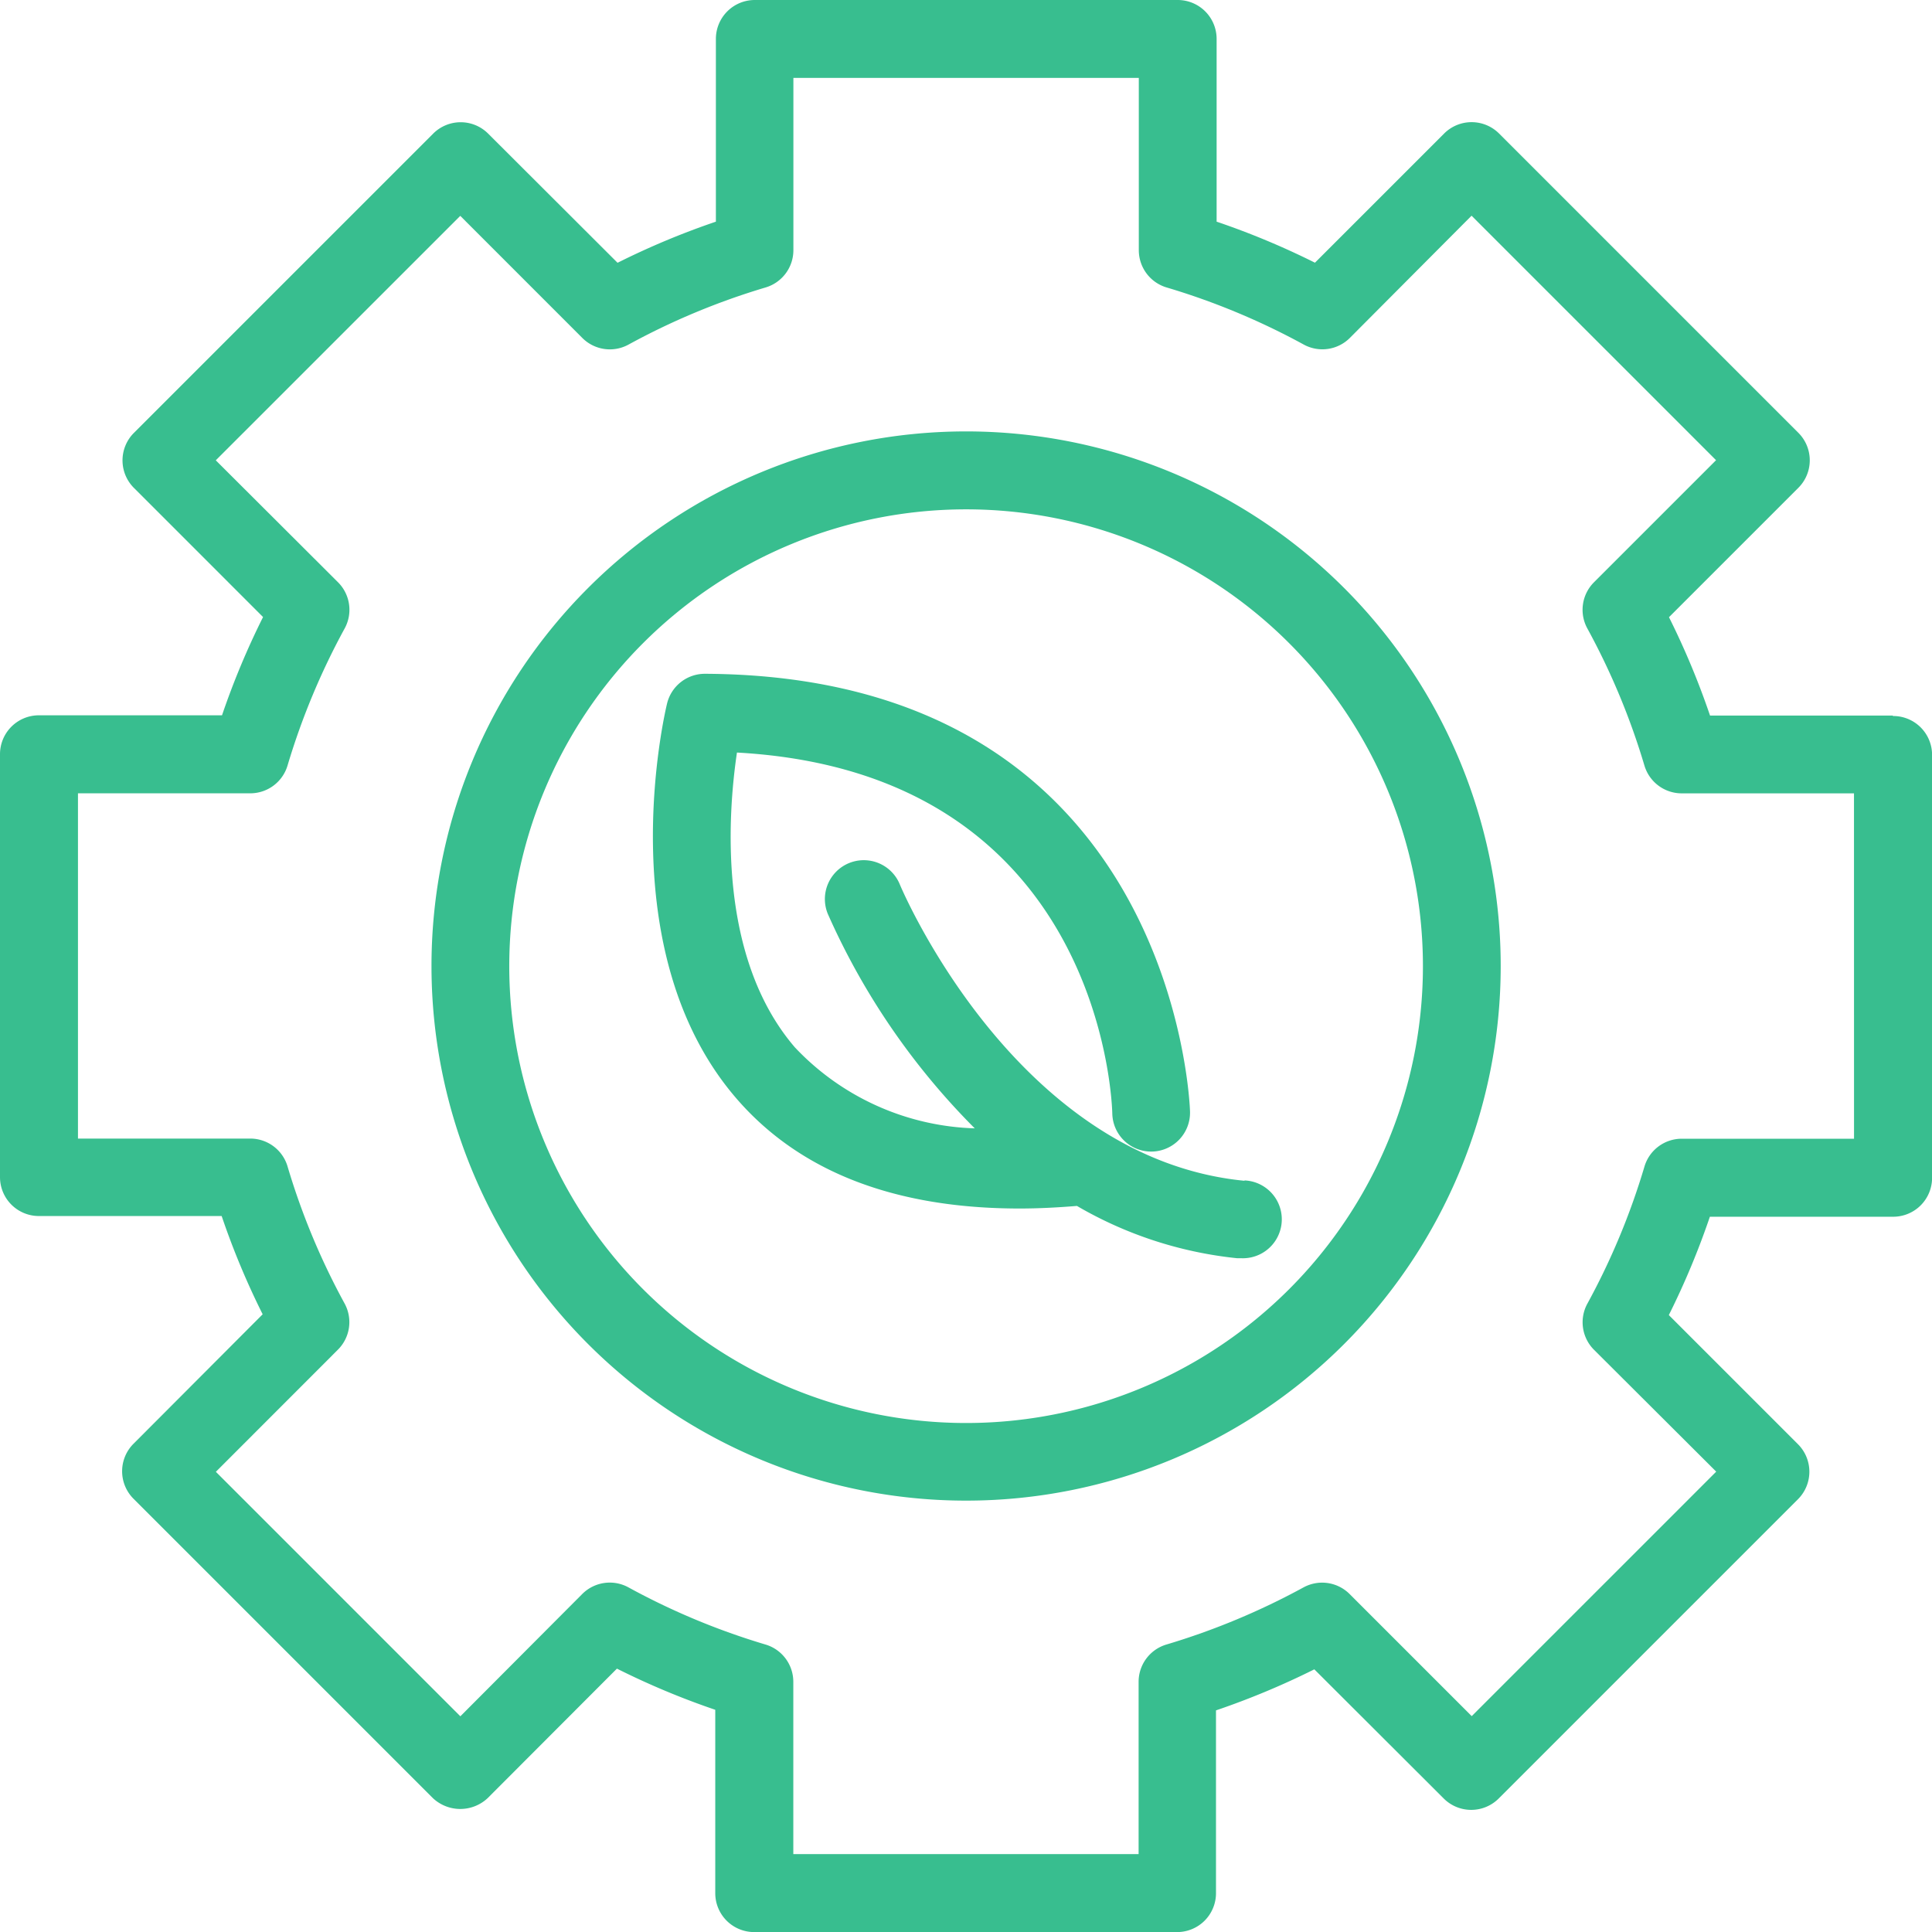 <svg xmlns="http://www.w3.org/2000/svg" width="49.333" height="49.334" viewBox="0 0 49.333 49.334"><path d="M39.047,37.43c-5.858-.577-8.767-7.5-8.794-7.568a.993.993,0,1,0-1.839.752,18.144,18.144,0,0,0,3.753,5.478,6.587,6.587,0,0,1-4.592-2.067c-1.978-2.3-1.716-5.939-1.48-7.529,9.246.51,9.575,8.829,9.584,9.216a.993.993,0,0,0,.993.973h.019a.993.993,0,0,0,.973-1.013c0-.111-.355-11.134-12.389-11.187h0a.993.993,0,0,0-.965.76c-.062.255-1.478,6.3,1.758,10.069,1.613,1.878,4.045,2.825,7.248,2.825.469,0,.958-.025,1.46-.066a10.178,10.178,0,0,0,4.087,1.335h.1a.994.994,0,0,0,.1-1.986Z" transform="translate(-7.277 -7.28)" fill="#38be8f"/><path d="M55.49,25.429H50.823a20.037,20.037,0,0,0-1.048-2.511l3.306-3.306a.993.993,0,0,0,0-1.4l-7.646-7.646a.993.993,0,0,0-1.4,0l-3.3,3.3a20.035,20.035,0,0,0-2.511-1.048V8.151a.993.993,0,0,0-.993-.993h-10.8a.993.993,0,0,0-.993.993v4.667a19.967,19.967,0,0,0-2.511,1.05l-3.306-3.3a.993.993,0,0,0-1.4,0l-7.646,7.646a.993.993,0,0,0,0,1.4l3.3,3.3a20.015,20.015,0,0,0-1.048,2.509H8.151a.993.993,0,0,0-.993.993v10.8a.993.993,0,0,0,.993.993h4.667a19.873,19.873,0,0,0,1.047,2.509l-3.3,3.308a.993.993,0,0,0,0,1.4l7.646,7.646a1.022,1.022,0,0,0,1.4,0l3.3-3.306a19.95,19.95,0,0,0,2.511,1.051V55.5a.993.993,0,0,0,.993.993h10.8a.993.993,0,0,0,.993-.993V50.832a20.156,20.156,0,0,0,2.511-1.048l3.306,3.3a.993.993,0,0,0,1.4,0l7.646-7.646a.993.993,0,0,0,0-1.4l-3.3-3.3a20.066,20.066,0,0,0,1.048-2.511H55.5a.993.993,0,0,0,.993-.993v-10.8a.993.993,0,0,0-1-.993ZM54.5,36.235h-4.4a.993.993,0,0,0-.952.713,17.963,17.963,0,0,1-1.458,3.5.993.993,0,0,0,.171,1.177l3.12,3.111-6.243,6.243-3.117-3.117a.993.993,0,0,0-1.177-.171,18.15,18.15,0,0,1-3.5,1.459.993.993,0,0,0-.712.952v4.4H27.415v-4.4a.993.993,0,0,0-.712-.952,18,18,0,0,1-3.5-1.46.993.993,0,0,0-1.177.17l-3.113,3.123-6.243-6.243,3.117-3.119a.993.993,0,0,0,.171-1.177,17.949,17.949,0,0,1-1.457-3.5.993.993,0,0,0-.952-.713h-4.4V27.415h4.4a.993.993,0,0,0,.952-.712,18.071,18.071,0,0,1,1.459-3.5.993.993,0,0,0-.171-1.177l-3.121-3.114,6.243-6.242,3.117,3.118a.993.993,0,0,0,1.177.17,17.987,17.987,0,0,1,3.5-1.459.993.993,0,0,0,.712-.952v-4.4h8.82v4.4a.993.993,0,0,0,.713.952,18.008,18.008,0,0,1,3.5,1.458.993.993,0,0,0,1.177-.171l3.107-3.12,6.243,6.243-3.117,3.117a.993.993,0,0,0-.171,1.177,18.008,18.008,0,0,1,1.458,3.5.993.993,0,0,0,.952.713h4.4Z" transform="translate(-7.158 -7.158)" fill="#38be8f"/><path d="M31.9,18.252A13.651,13.651,0,1,0,45.556,31.9,13.651,13.651,0,0,0,31.9,18.252Zm0,25.32A11.665,11.665,0,1,1,43.57,31.9,11.665,11.665,0,0,1,31.9,43.572Z" transform="translate(-7.236 -7.236)" fill="#38be8f"/></svg>